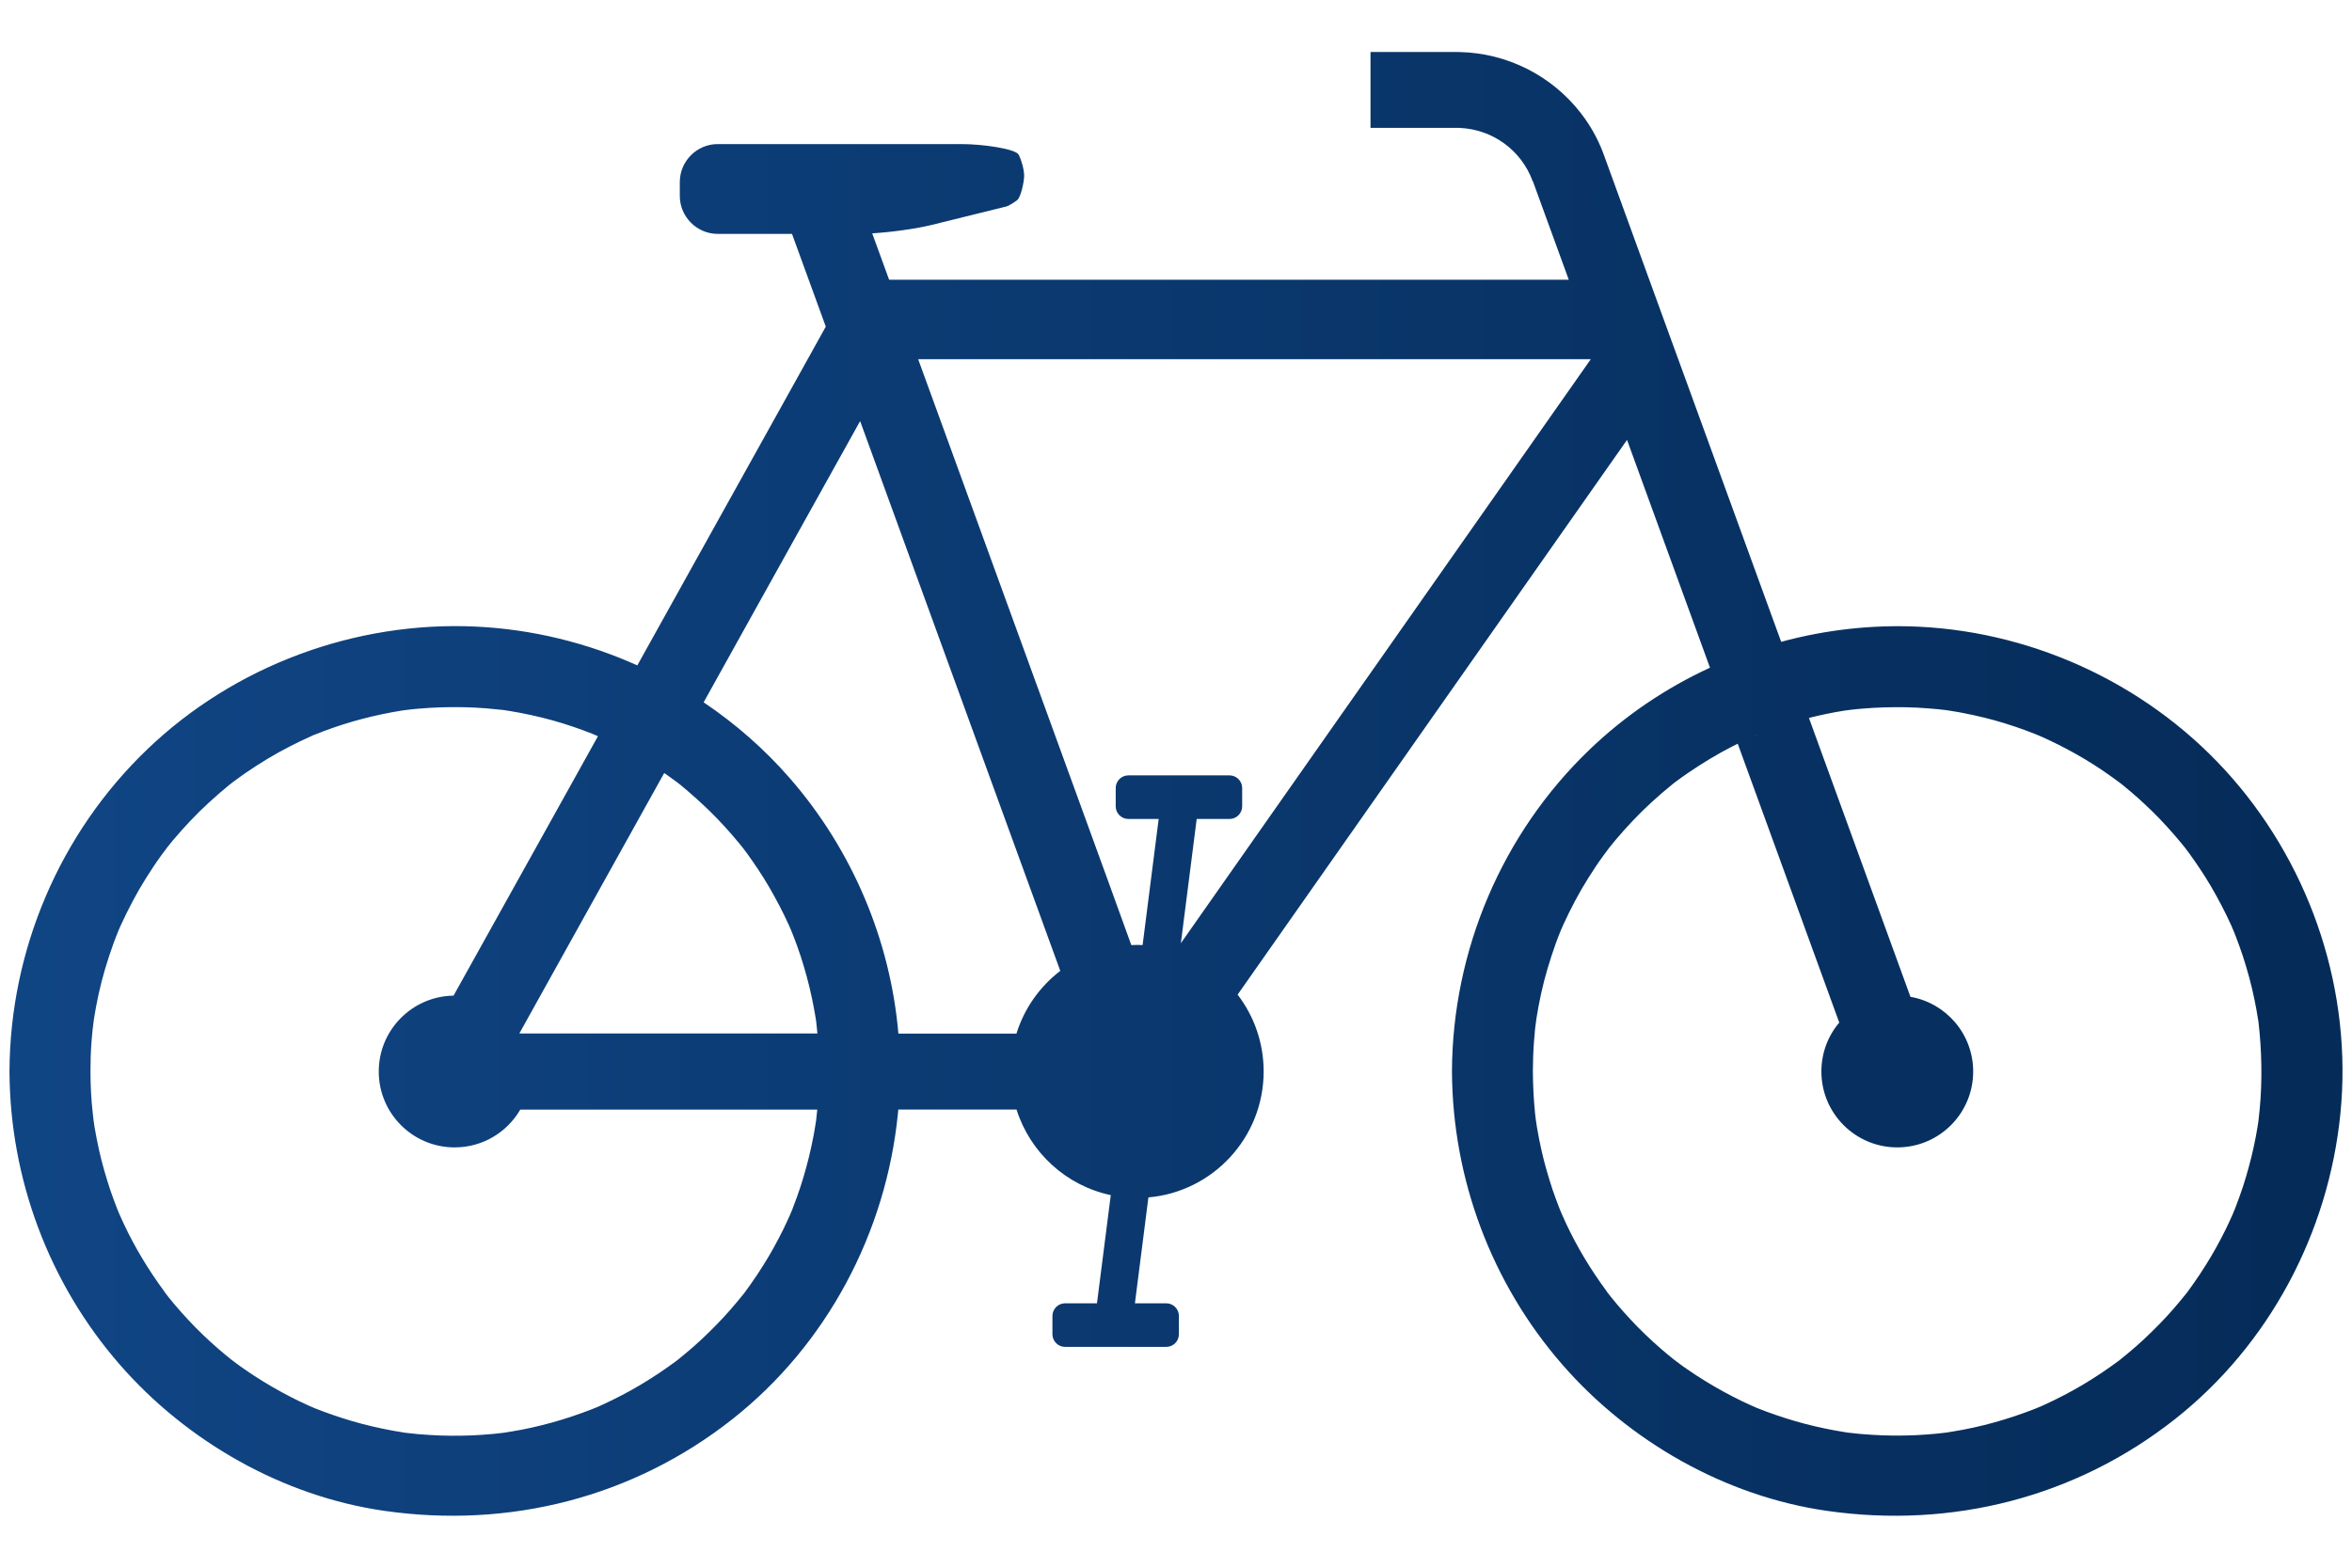 <?xml version="1.0" encoding="utf-8"?>
<!-- Generator: Adobe Illustrator 23.0.2, SVG Export Plug-In . SVG Version: 6.00 Build 0)  -->
<svg version="1.1" id="Layer_1" xmlns="http://www.w3.org/2000/svg" xmlns:xlink="http://www.w3.org/1999/xlink" x="0px" y="0px"
	 viewBox="0 0 300 200" style="enable-background:new 0 0 300 200;" xml:space="preserve">
<style type="text/css">
	.st0{fill:url(#SVGID_1_);}
</style>
<linearGradient id="SVGID_1_" gradientUnits="userSpaceOnUse" x1="1.208" y1="100" x2="298.792" y2="100">
	<stop  offset="0" style="stop-color:#104584"/>
	<stop  offset="0.995" style="stop-color:#052B58"/>
</linearGradient>
<path class="st0" d="M1.21,136.65v0.08c0.07,13.71,5.05,27,14.05,37.34c8.57,9.84,20.82,16.83,33.78,18.68
	c15.93,2.28,31.72-1.71,44.39-11.71c12.03-9.49,19.59-23.78,21.1-38.97c0.02-0.17,0.03-0.35,0.05-0.52h15.08
	c1.73,5.48,6.32,9.71,12.02,10.92c-0.59,4.6-1.17,9.2-1.76,13.8h-4.07c-0.89,0-1.61,0.73-1.61,1.61v2.34c0,0.89,0.73,1.61,1.61,1.61
	h12.91c0.89,0,1.61-0.73,1.61-1.61v-2.34c0-0.89-0.73-1.61-1.61-1.61h-4c0.57-4.51,1.15-9.01,1.72-13.51
	c8.24-0.72,14.7-7.65,14.7-16.07c0-3.69-1.24-7.08-3.32-9.8c11.32-16.13,22.64-32.26,33.96-48.39c5.24-7.46,10.48-14.92,15.71-22.38
	c3.53,9.69,7.06,19.37,10.58,29.06c-5.64,2.6-10.85,6.12-15.37,10.46c-11.14,10.69-17.47,25.59-17.54,41.02v0.05
	c0.07,13.71,5.05,27.01,14.06,37.36c8.56,9.84,20.82,16.83,33.78,18.68c15.93,2.28,31.72-1.71,44.39-11.71
	c12.03-9.49,19.58-23.78,21.09-38.97c1.54-15.45-3.6-31.09-13.77-42.77c-10.06-11.56-24.74-18.62-40.04-19.35
	c-5.92-0.28-11.84,0.39-17.52,1.93c-3.97-10.91-7.95-21.83-11.92-32.74c-0.54-1.49-1.08-2.98-1.63-4.47
	c-0.12-0.34-0.24-0.67-0.37-1.01c0,0,0,0,0,0c-2.89-7.95-5.78-15.89-8.67-23.83c-0.05-0.12-0.09-0.25-0.14-0.37c0,0,0-0.01,0-0.02
	c-0.71-1.84-1.66-3.51-2.81-4.99h0c-3.7-4.8-9.4-7.67-15.43-7.81c-0.16,0-0.31-0.01-0.46-0.01h-10.95v9.68h11.41v0.01
	c4.06,0.18,7.8,2.75,9.28,6.81c0,0,0.02-0.01,0.02-0.01c1.52,4.19,3.05,8.38,4.58,12.57h-86.69c-0.72-1.97-1.44-3.95-2.16-5.92
	c2.52-0.16,5.62-0.59,7.65-1.09l4.32-1.07c2.58-0.64,4.9-1.21,5.14-1.27c0.25-0.06,0.86-0.42,1.36-0.79
	c0.5-0.38,0.91-2.38,0.91-3.12c0-0.74-0.31-1.95-0.7-2.7c-0.38-0.74-4.59-1.35-7.25-1.35H91.55c-2.66,0-4.84,2.18-4.84,4.84v1.78
	c0,2.66,2.18,4.84,4.84,4.84h9.47c1.44,3.94,2.87,7.88,4.31,11.83c-1.56,2.8-3.12,5.61-4.68,8.42c-6.45,11.6-12.91,23.2-19.36,34.8
	c-6.45-2.9-13.44-4.61-20.56-4.95c-15.42-0.73-30.83,4.98-41.97,15.68C7.61,106.32,1.28,121.22,1.21,136.65z M224.1,93.73
	c-0.02,0.01-0.05,0.03-0.1,0.05c-0.02,0.01-0.04,0.02-0.05,0.02c-0.01,0-0.01,0.01-0.02,0.01c-0.14,0.05-0.22,0.09-0.26,0.1
	C223.74,93.87,223.99,93.77,224.1,93.73z M221.03,95.19c0.21-0.1,0.41-0.21,0.62-0.31c1.34,3.69,2.69,7.38,4.03,11.07
	c2.97,8.17,5.95,16.34,8.92,24.51c-1.43,1.68-2.28,3.86-2.28,6.24c0,5.35,4.34,9.68,9.68,9.68c5.35,0,9.68-4.33,9.68-9.68
	c0-4.78-3.46-8.74-8-9.53c-2.4-6.6-4.8-13.19-7.2-19.78c-1.92-5.27-3.83-10.54-5.75-15.8c1.51-0.38,3.04-0.7,4.58-0.94
	c0.01,0,0.03,0,0.04,0c0.02,0,0.03,0,0.05-0.01c0.02-0.01,0.04-0.01,0.06-0.01h0.01c0.24-0.03,0.61-0.08,0.7-0.09
	c0.44-0.05,0.89-0.1,1.33-0.13c0.9-0.07,1.79-0.14,2.69-0.16c1.95-0.06,3.92-0.04,5.87,0.13c0.72,0.06,1.43,0.12,2.14,0.21
	c0,0,0.76,0.12,0.89,0.14c0.43,0.07,0.87,0.14,1.3,0.23c1.85,0.36,3.69,0.8,5.49,1.37c0.82,0.26,1.64,0.53,2.45,0.83
	c0.4,0.15,0.8,0.3,1.2,0.46c0.1,0.04,0.63,0.27,0.77,0.32c0.01,0,0.02,0.01,0.02,0.01c0.01,0,0.01,0,0.01,0
	c3.08,1.38,6.04,3.03,8.79,4.99c0.33,0.24,0.65,0.47,0.98,0.71c0.03,0.02,0.06,0.04,0.08,0.06c0,0,0,0,0,0
	c0.03,0.02,0.06,0.04,0.1,0.07c0.18,0.14,0.43,0.33,0.49,0.38c0.65,0.54,1.3,1.08,1.93,1.64c1.25,1.13,2.47,2.3,3.6,3.55
	c0.67,0.73,1.32,1.47,1.94,2.23c0.17,0.21,0.34,0.42,0.51,0.63c0.01,0.01,0.02,0.02,0.02,0.03c0.01,0.01,0.02,0.03,0.03,0.04
	c0.13,0.17,0.39,0.52,0.44,0.59c0.99,1.37,1.94,2.78,2.79,4.24c0.93,1.6,1.79,3.23,2.55,4.91c0.05,0.11,0.3,0.7,0.34,0.79
	c0.1,0.25,0.2,0.49,0.29,0.74c0.31,0.81,0.6,1.61,0.87,2.43c0.58,1.79,1.08,3.61,1.46,5.45c0.18,0.86,0.34,1.73,0.47,2.59
	c0.02,0.13,0.04,0.23,0.05,0.3c0,0.03,0.01,0.05,0.01,0.08c0.05,0.44,0.1,0.88,0.14,1.33c0.34,3.73,0.32,7.5-0.14,11.22
	c0,0.01,0,0.03,0,0.04c-0.04,0.26-0.08,0.52-0.12,0.78c-0.08,0.43-0.15,0.87-0.23,1.3c-0.17,0.86-0.35,1.71-0.56,2.56
	c-0.42,1.68-0.9,3.35-1.49,4.98c-0.2,0.54-0.39,1.08-0.6,1.61c-0.05,0.11-0.3,0.7-0.33,0.79c0,0,0,0,0,0v0c0,0,0,0,0,0
	c-0.28,0.63-0.57,1.25-0.87,1.87c-0.76,1.52-1.57,3.01-2.48,4.45c-0.53,0.84-1.06,1.66-1.64,2.47c-0.24,0.34-0.49,0.69-0.74,1.03
	c-0.05,0.07-0.09,0.12-0.13,0.17c-0.01,0.02-0.03,0.04-0.05,0.06c-0.01,0.02-0.03,0.04-0.05,0.06c-1.06,1.32-2.16,2.6-3.34,3.8
	c-1.28,1.31-2.61,2.57-4.02,3.73c-0.33,0.27-0.65,0.54-0.98,0.8c-0.03,0.03-0.06,0.05-0.09,0.07c-0.01,0.01-0.02,0.02-0.03,0.03
	c0,0,0,0-0.01,0.01c-0.01,0.01-0.03,0.02-0.04,0.03c-0.03,0.03-0.08,0.05-0.13,0.09c-0.68,0.5-1.37,0.99-2.07,1.46
	c-1.53,1.02-3.1,1.97-4.74,2.82c-0.76,0.39-1.52,0.78-2.29,1.13c-0.24,0.11-0.48,0.22-0.72,0.33c0,0-0.01,0.01-0.02,0.01
	c0,0-0.01,0-0.01,0.01c-0.01,0-0.01,0-0.02,0c-0.01,0.01-0.03,0.01-0.05,0.02c-0.2,0.08-0.61,0.25-0.7,0.29
	c-3.37,1.31-6.87,2.31-10.45,2.88c-0.29,0.05-0.58,0.09-0.87,0.14c-0.42,0.05-0.85,0.1-1.27,0.14c-0.89,0.08-1.79,0.15-2.68,0.19
	c-1.81,0.07-3.62,0.07-5.43-0.05c-1.04-0.06-2.08-0.15-3.11-0.28c-0.02,0-0.04,0-0.06-0.01c-0.01,0-0.01,0-0.02,0
	c-0.08-0.01-0.17-0.03-0.3-0.05c-0.43-0.07-0.87-0.14-1.3-0.22c-1.72-0.32-3.42-0.71-5.09-1.2c-1.63-0.48-3.24-1.03-4.82-1.66
	c0,0,0,0-0.02-0.01c-0.02-0.01-0.03-0.01-0.05-0.02c-0.17-0.07-0.65-0.28-0.73-0.32c-0.39-0.18-0.78-0.36-1.16-0.54
	c-0.76-0.37-1.52-0.76-2.27-1.17c-1.61-0.88-3.18-1.84-4.69-2.89c-0.35-0.24-0.7-0.48-1.03-0.74c-0.09-0.07-0.61-0.46-0.68-0.51
	c-0.54-0.43-1.06-0.86-1.58-1.31c-1.38-1.2-2.71-2.46-3.95-3.8c-0.57-0.62-1.14-1.25-1.68-1.89c-0.27-0.32-0.54-0.65-0.81-0.98
	c-0.06-0.07-0.33-0.42-0.46-0.59c-0.02-0.02-0.04-0.05-0.05-0.07l0,0c-0.01-0.01-0.01-0.01-0.01-0.02c0,0,0-0.01,0-0.01
	c-2-2.71-3.77-5.61-5.19-8.66c-0.18-0.39-0.36-0.78-0.53-1.17c-0.01-0.01-0.02-0.03-0.02-0.05c-0.08-0.2-0.25-0.61-0.29-0.69
	c-0.31-0.8-0.61-1.61-0.89-2.42c-0.54-1.65-1.03-3.32-1.41-5.01c-0.22-1-0.43-2-0.59-3.01c-0.02-0.12-0.12-0.82-0.13-0.89
	c0,0,0,0.02,0,0.05c-0.04-0.29-0.07-0.57-0.1-0.86c-0.18-1.79-0.27-3.59-0.28-5.39c0.01-1.2,0.04-2.41,0.13-3.61
	c0.04-0.59,0.09-1.19,0.15-1.78c0.02-0.15,0.14-1.03,0.16-1.23c0-0.01,0-0.01,0-0.02c0.34-2.16,0.8-4.31,1.42-6.41
	c0.33-1.1,0.68-2.2,1.07-3.28c0.2-0.54,0.4-1.08,0.62-1.6c0.02-0.05,0.04-0.1,0.06-0.14c0.01-0.04,0.03-0.07,0.04-0.09
	c0.08-0.17,0.15-0.33,0.22-0.5c0.94-2.06,2-4.08,3.21-6c0.6-0.95,1.22-1.9,1.89-2.81c0.09-0.12,0.62-0.82,0.71-0.96v0
	c0.27-0.33,0.53-0.67,0.81-1c1.45-1.72,2.99-3.36,4.65-4.88c0.83-0.76,1.68-1.5,2.56-2.21c0.12-0.1,0.25-0.2,0.37-0.3
	c0.01,0,0.01-0.01,0.02-0.01c0.05-0.04,0.13-0.1,0.23-0.17c0.46-0.34,0.91-0.67,1.38-0.99C217.08,97.4,219.01,96.21,221.03,95.19z
	 M88.72,101.79c1.26,1.13,2.47,2.3,3.61,3.55c0.66,0.73,1.32,1.46,1.94,2.23c0.17,0.21,0.34,0.42,0.51,0.63
	c0.01,0.01,0.01,0.02,0.02,0.03c0.02,0.02,0.04,0.05,0.07,0.09c0.14,0.18,0.36,0.48,0.41,0.55c0.99,1.37,1.94,2.78,2.79,4.24
	c0.93,1.6,1.79,3.23,2.55,4.91c0.05,0.11,0.3,0.68,0.34,0.79c0,0,0,0,0,0c0,0,0,0,0,0c0,0,0,0,0,0c0.1,0.24,0.19,0.49,0.29,0.73
	c0.31,0.81,0.6,1.61,0.87,2.43c0.58,1.79,1.08,3.61,1.46,5.45c0.18,0.86,0.34,1.73,0.48,2.59c0.03,0.16,0.04,0.28,0.05,0.35
	c0,0.01,0,0.01,0,0.02v0.01c0.05,0.44,0.1,0.88,0.14,1.33c0,0.04,0.01,0.09,0.01,0.13H66.24c0.03-0.05,0.05-0.09,0.08-0.14v0
	c0.55-1,1.11-1.99,1.66-2.99c5.58-10.04,11.16-20.06,16.74-30.1c0.14,0.09,0.28,0.19,0.42,0.29c0.33,0.23,0.65,0.47,0.98,0.71
	c0.03,0.02,0.06,0.04,0.08,0.06c0,0,0,0,0,0c0.03,0.02,0.06,0.05,0.1,0.07c0.18,0.14,0.43,0.33,0.49,0.38
	C87.45,100.69,88.1,101.23,88.72,101.79z M141.32,112.34c-7.01-19.27-14.02-38.53-21.03-57.79c-1.06-2.91-2.12-5.82-3.18-8.73h85.8
	c-2.18,3.11-4.36,6.21-6.54,9.32c-11.41,16.27-22.83,32.53-34.25,48.8c-3.83,5.46-7.66,10.92-11.5,16.39
	c0.68-5.28,1.35-10.57,2.02-15.85h4.19c0.89,0,1.61-0.73,1.61-1.61v-2.34c0-0.89-0.73-1.61-1.61-1.61h-12.91
	c-0.89,0-1.61,0.73-1.61,1.61v2.34c0,0.89,0.73,1.61,1.61,1.61h3.87c-0.68,5.36-1.37,10.73-2.05,16.09
	c-0.23-0.01-0.47-0.02-0.7-0.02c-0.25,0-0.5,0.01-0.74,0.02C143.31,117.82,142.31,115.08,141.32,112.34z M100.76,99.3
	c-3.24-3.72-6.95-6.97-11.01-9.7c2.26-4.06,4.51-8.11,6.77-12.18c4.4-7.9,8.79-15.8,13.19-23.7c6.24,17.13,12.48,34.27,18.71,51.41
	c2.28,6.24,4.55,12.49,6.82,18.73c-2.61,2-4.59,4.78-5.59,8h-15.06C113.56,119.91,108.69,108.41,100.76,99.3z M11.54,136.68
	c0-1.2,0.03-2.41,0.12-3.61c0.05-0.59,0.09-1.19,0.16-1.78c0.02-0.17,0.17-1.28,0.16-1.28c0.34-2.15,0.8-4.29,1.42-6.38
	c0.33-1.1,0.68-2.2,1.08-3.28c0.2-0.54,0.4-1.08,0.62-1.6c0.03-0.06,0.05-0.12,0.07-0.17v0c0.08-0.19,0.16-0.38,0.25-0.56
	c0.95-2.06,2-4.08,3.21-6c0.6-0.95,1.22-1.9,1.88-2.81c0.09-0.13,0.69-0.92,0.73-0.98c0,0,0,0-0.01,0c0.26-0.33,0.53-0.66,0.8-0.99
	c1.45-1.72,2.99-3.36,4.65-4.88c0.83-0.76,1.68-1.5,2.55-2.21c0.1-0.08,0.2-0.15,0.29-0.23c0.01,0,0.01-0.01,0.02-0.01
	c0.01,0,0.01-0.01,0.02-0.01c0,0,0,0,0-0.01c0.01-0.01,0.03-0.02,0.04-0.03c0.05-0.04,0.14-0.1,0.25-0.19
	c0.45-0.34,0.91-0.67,1.37-0.99c1.87-1.28,3.8-2.47,5.82-3.49c0.89-0.45,1.78-0.89,2.69-1.29c0.05-0.02,0.11-0.04,0.15-0.07
	c0.01,0,0.03-0.01,0.04-0.02c0.02-0.01,0.03-0.01,0.05-0.02c0.03-0.01,0.07-0.03,0.11-0.04c0.4-0.16,0.8-0.32,1.2-0.47
	c1.62-0.6,3.27-1.14,4.94-1.57c1.68-0.44,3.39-0.8,5.1-1.07c0.01,0,0.03,0,0.04,0c0.02,0,0.03,0,0.05-0.01
	c0.02-0.01,0.04-0.01,0.06-0.01h0.01c0.24-0.03,0.61-0.08,0.7-0.09c0.44-0.05,0.89-0.1,1.33-0.13c0.9-0.07,1.79-0.14,2.69-0.16
	c1.96-0.06,3.92-0.03,5.87,0.13c0.72,0.06,1.43,0.13,2.14,0.21c0,0,0.76,0.12,0.89,0.14c0.43,0.08,0.87,0.15,1.3,0.23
	c1.85,0.36,3.69,0.8,5.49,1.37c0.82,0.26,1.64,0.53,2.45,0.83c0.4,0.15,0.81,0.3,1.2,0.46c0.09,0.04,0.55,0.23,0.73,0.31
	c-1.39,2.5-2.78,5-4.17,7.5c-4.75,8.53-9.5,17.07-14.25,25.6c-5.28,0.08-9.54,4.38-9.54,9.68c0,5.35,4.34,9.68,9.68,9.68
	c3.58,0,6.7-1.94,8.37-4.82h37.88c-0.04,0.45-0.09,0.9-0.14,1.36c-0.04,0.29-0.09,0.58-0.14,0.87c-0.07,0.43-0.14,0.87-0.23,1.3
	c-0.17,0.86-0.35,1.71-0.56,2.56c-0.42,1.68-0.9,3.35-1.49,4.98c-0.19,0.54-0.39,1.08-0.6,1.61c-0.05,0.11-0.3,0.7-0.33,0.79l0,0v0
	c0,0,0,0,0,0c-0.28,0.63-0.57,1.25-0.87,1.87c-0.76,1.52-1.57,3.01-2.48,4.45c-0.53,0.84-1.06,1.66-1.64,2.47
	c-0.25,0.34-0.49,0.69-0.74,1.03c-0.05,0.07-0.09,0.12-0.13,0.17c-0.01,0.02-0.03,0.04-0.05,0.06c-0.01,0.02-0.03,0.04-0.05,0.06
	c-1.06,1.32-2.16,2.6-3.34,3.8c-1.27,1.31-2.6,2.57-4.01,3.73c-0.32,0.27-0.65,0.54-0.98,0.8c-0.03,0.03-0.07,0.05-0.09,0.07
	c-0.01,0.01-0.02,0.02-0.03,0.03c0,0,0,0-0.01,0.01c-0.01,0.01-0.03,0.02-0.04,0.03c-0.03,0.03-0.08,0.05-0.13,0.09
	c-0.68,0.5-1.37,0.99-2.07,1.46c-1.53,1.02-3.11,1.97-4.74,2.82c-0.76,0.39-1.52,0.78-2.29,1.13c-0.24,0.11-0.48,0.22-0.72,0.33
	c0,0,0,0,0,0c-0.01,0-0.01,0.01-0.02,0.01c-0.14,0.05-0.67,0.28-0.78,0.32c-3.37,1.31-6.87,2.31-10.45,2.88
	c-0.29,0.05-0.58,0.09-0.87,0.14c-0.42,0.05-0.84,0.1-1.27,0.14c-0.9,0.08-1.79,0.15-2.69,0.19c-1.81,0.07-3.62,0.07-5.43-0.05
	c-1.04-0.06-2.08-0.15-3.11-0.28c-0.02,0-0.04,0-0.06-0.01c-0.01,0-0.01,0-0.02,0c-0.07-0.01-0.17-0.03-0.3-0.05
	c-0.44-0.07-0.87-0.14-1.3-0.22c-1.71-0.32-3.42-0.71-5.09-1.2c-1.63-0.48-3.24-1.03-4.82-1.66c0,0,0,0-0.01,0c0,0-0.01,0-0.02-0.01
	c-0.01,0-0.01,0-0.02-0.01c-0.02-0.01-0.04-0.02-0.06-0.03c-0.2-0.09-0.6-0.26-0.69-0.3c-0.39-0.18-0.78-0.36-1.16-0.54
	c-0.76-0.37-1.52-0.76-2.27-1.17c-1.61-0.88-3.18-1.84-4.69-2.89c-0.34-0.24-0.69-0.48-1.03-0.74c-0.09-0.07-0.61-0.46-0.68-0.51
	c0,0,0,0,0,0c0,0,0,0,0,0c-0.53-0.43-1.06-0.86-1.57-1.3c-1.38-1.2-2.71-2.46-3.95-3.8c-0.57-0.62-1.14-1.25-1.68-1.89
	c-0.27-0.32-0.54-0.65-0.81-0.98c-0.06-0.08-0.37-0.48-0.48-0.63c-0.01-0.01-0.02-0.02-0.02-0.03l0,0
	c-0.01-0.01-0.01-0.01-0.01-0.02c0,0,0-0.01,0-0.01c-2-2.71-3.76-5.61-5.19-8.66c-0.2-0.42-0.39-0.84-0.57-1.26
	c-0.01-0.01-0.01-0.02-0.02-0.04c-0.01-0.01-0.01-0.03-0.02-0.05c-0.08-0.21-0.2-0.49-0.23-0.56c-0.31-0.8-0.61-1.61-0.89-2.42
	c-0.54-1.65-1.03-3.32-1.41-5.01c-0.22-1-0.42-2-0.59-3.01c-0.02-0.13-0.12-0.89-0.13-0.89c-0.04-0.27-0.07-0.54-0.09-0.81
	C11.63,140.28,11.54,138.48,11.54,136.68z"/>
</svg>
